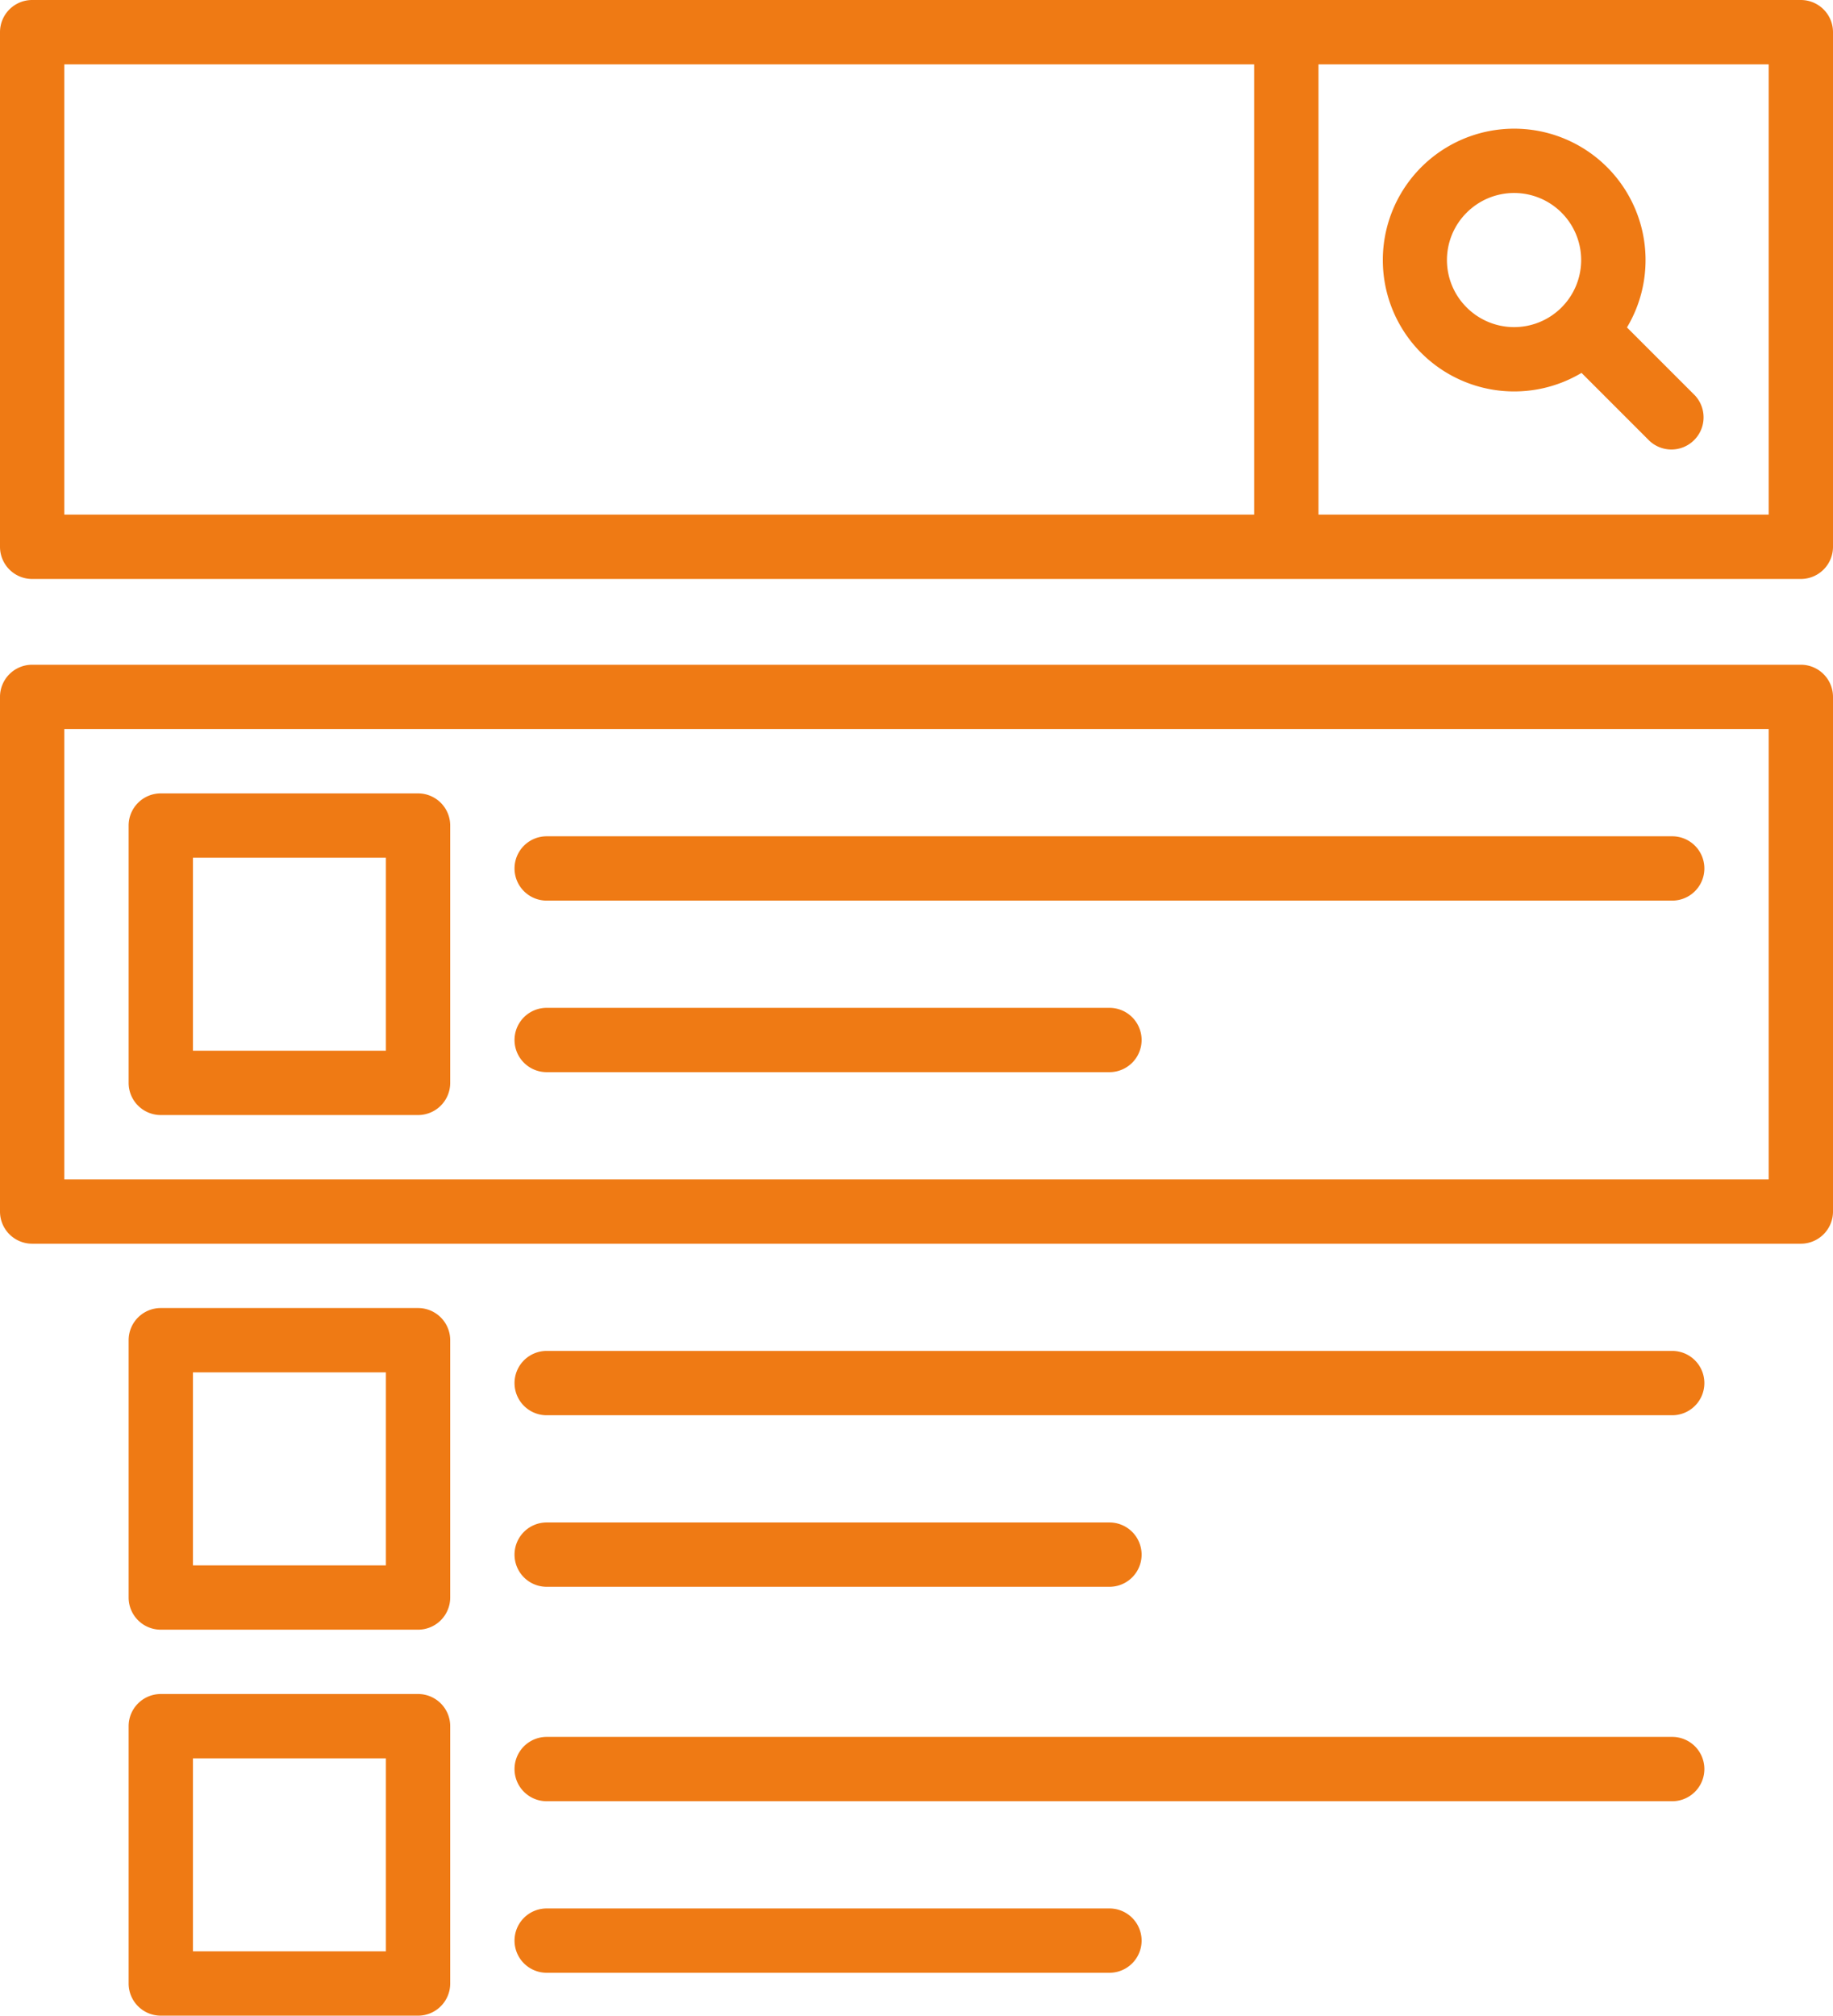 <svg id="Слой_1" data-name="Слой 1" xmlns="http://www.w3.org/2000/svg" viewBox="0 0 342 376"><defs><style>.cls-1{fill:#ef7a14;}</style></defs><title>icons</title><path class="cls-1" d="M336,0H6A6,6,0,0,0,0,6v96a6,6,0,0,0,6,6H336a6,6,0,0,0,6-6V6a6,6,0,0,0-6-6ZM12,12H234V96H12ZM330,96H246V12h84Zm0,0"/><path class="cls-1" d="M102,296H207a6,6,0,0,0,0-12H102a6,6,0,0,0,0,12Zm0,0"/><path class="cls-1" d="M312,252H102a6,6,0,0,0,0,12H312a6,6,0,0,0,0-12Zm0,0"/><path class="cls-1" d="M102,200H207a6,6,0,0,0,0-12H102a6,6,0,0,0,0,12Zm0,0"/><path class="cls-1" d="M102,168H312a6,6,0,0,0,0-12H102a6,6,0,0,0,0,12Zm0,0"/><path class="cls-1" d="M336,124H6a6,6,0,0,0-6,6v96a6,6,0,0,0,6,6H336a6,6,0,0,0,6-6V130a6,6,0,0,0-6-6Zm-6,96H12V136H330Zm0,0"/><path class="cls-1" d="M265.18,65.84a24.53,24.53,0,0,0,29.9,3.72l12.68,12.68a6,6,0,0,0,8.48-8.48L303.56,61.08a24.51,24.51,0,1,0-38.38,4.76Zm8.48-26.18a12.51,12.51,0,1,1,0,17.7,12.46,12.46,0,0,1,0-17.7Zm0,0"/><path class="cls-1" d="M78,244H30a6,6,0,0,0-6,6v48a6,6,0,0,0,6,6H78a6,6,0,0,0,6-6V250a6,6,0,0,0-6-6Zm-6,48H36V256H72Zm0,0"/><path class="cls-1" d="M207,356H102a6,6,0,0,0,0,12H207a6,6,0,0,0,0-12Zm0,0"/><path class="cls-1" d="M312,324H102a6,6,0,0,0,0,12H312a6,6,0,0,0,0-12Zm0,0"/><path class="cls-1" d="M78,316H30a6,6,0,0,0-6,6v48a6,6,0,0,0,6,6H78a6,6,0,0,0,6-6V322a6,6,0,0,0-6-6Zm-6,48H36V328H72Zm0,0"/><path class="cls-1" d="M30,208H78a6,6,0,0,0,6-6V154a6,6,0,0,0-6-6H30a6,6,0,0,0-6,6v48a6,6,0,0,0,6,6Zm6-48H72v36H36Zm0,0"/></svg>
